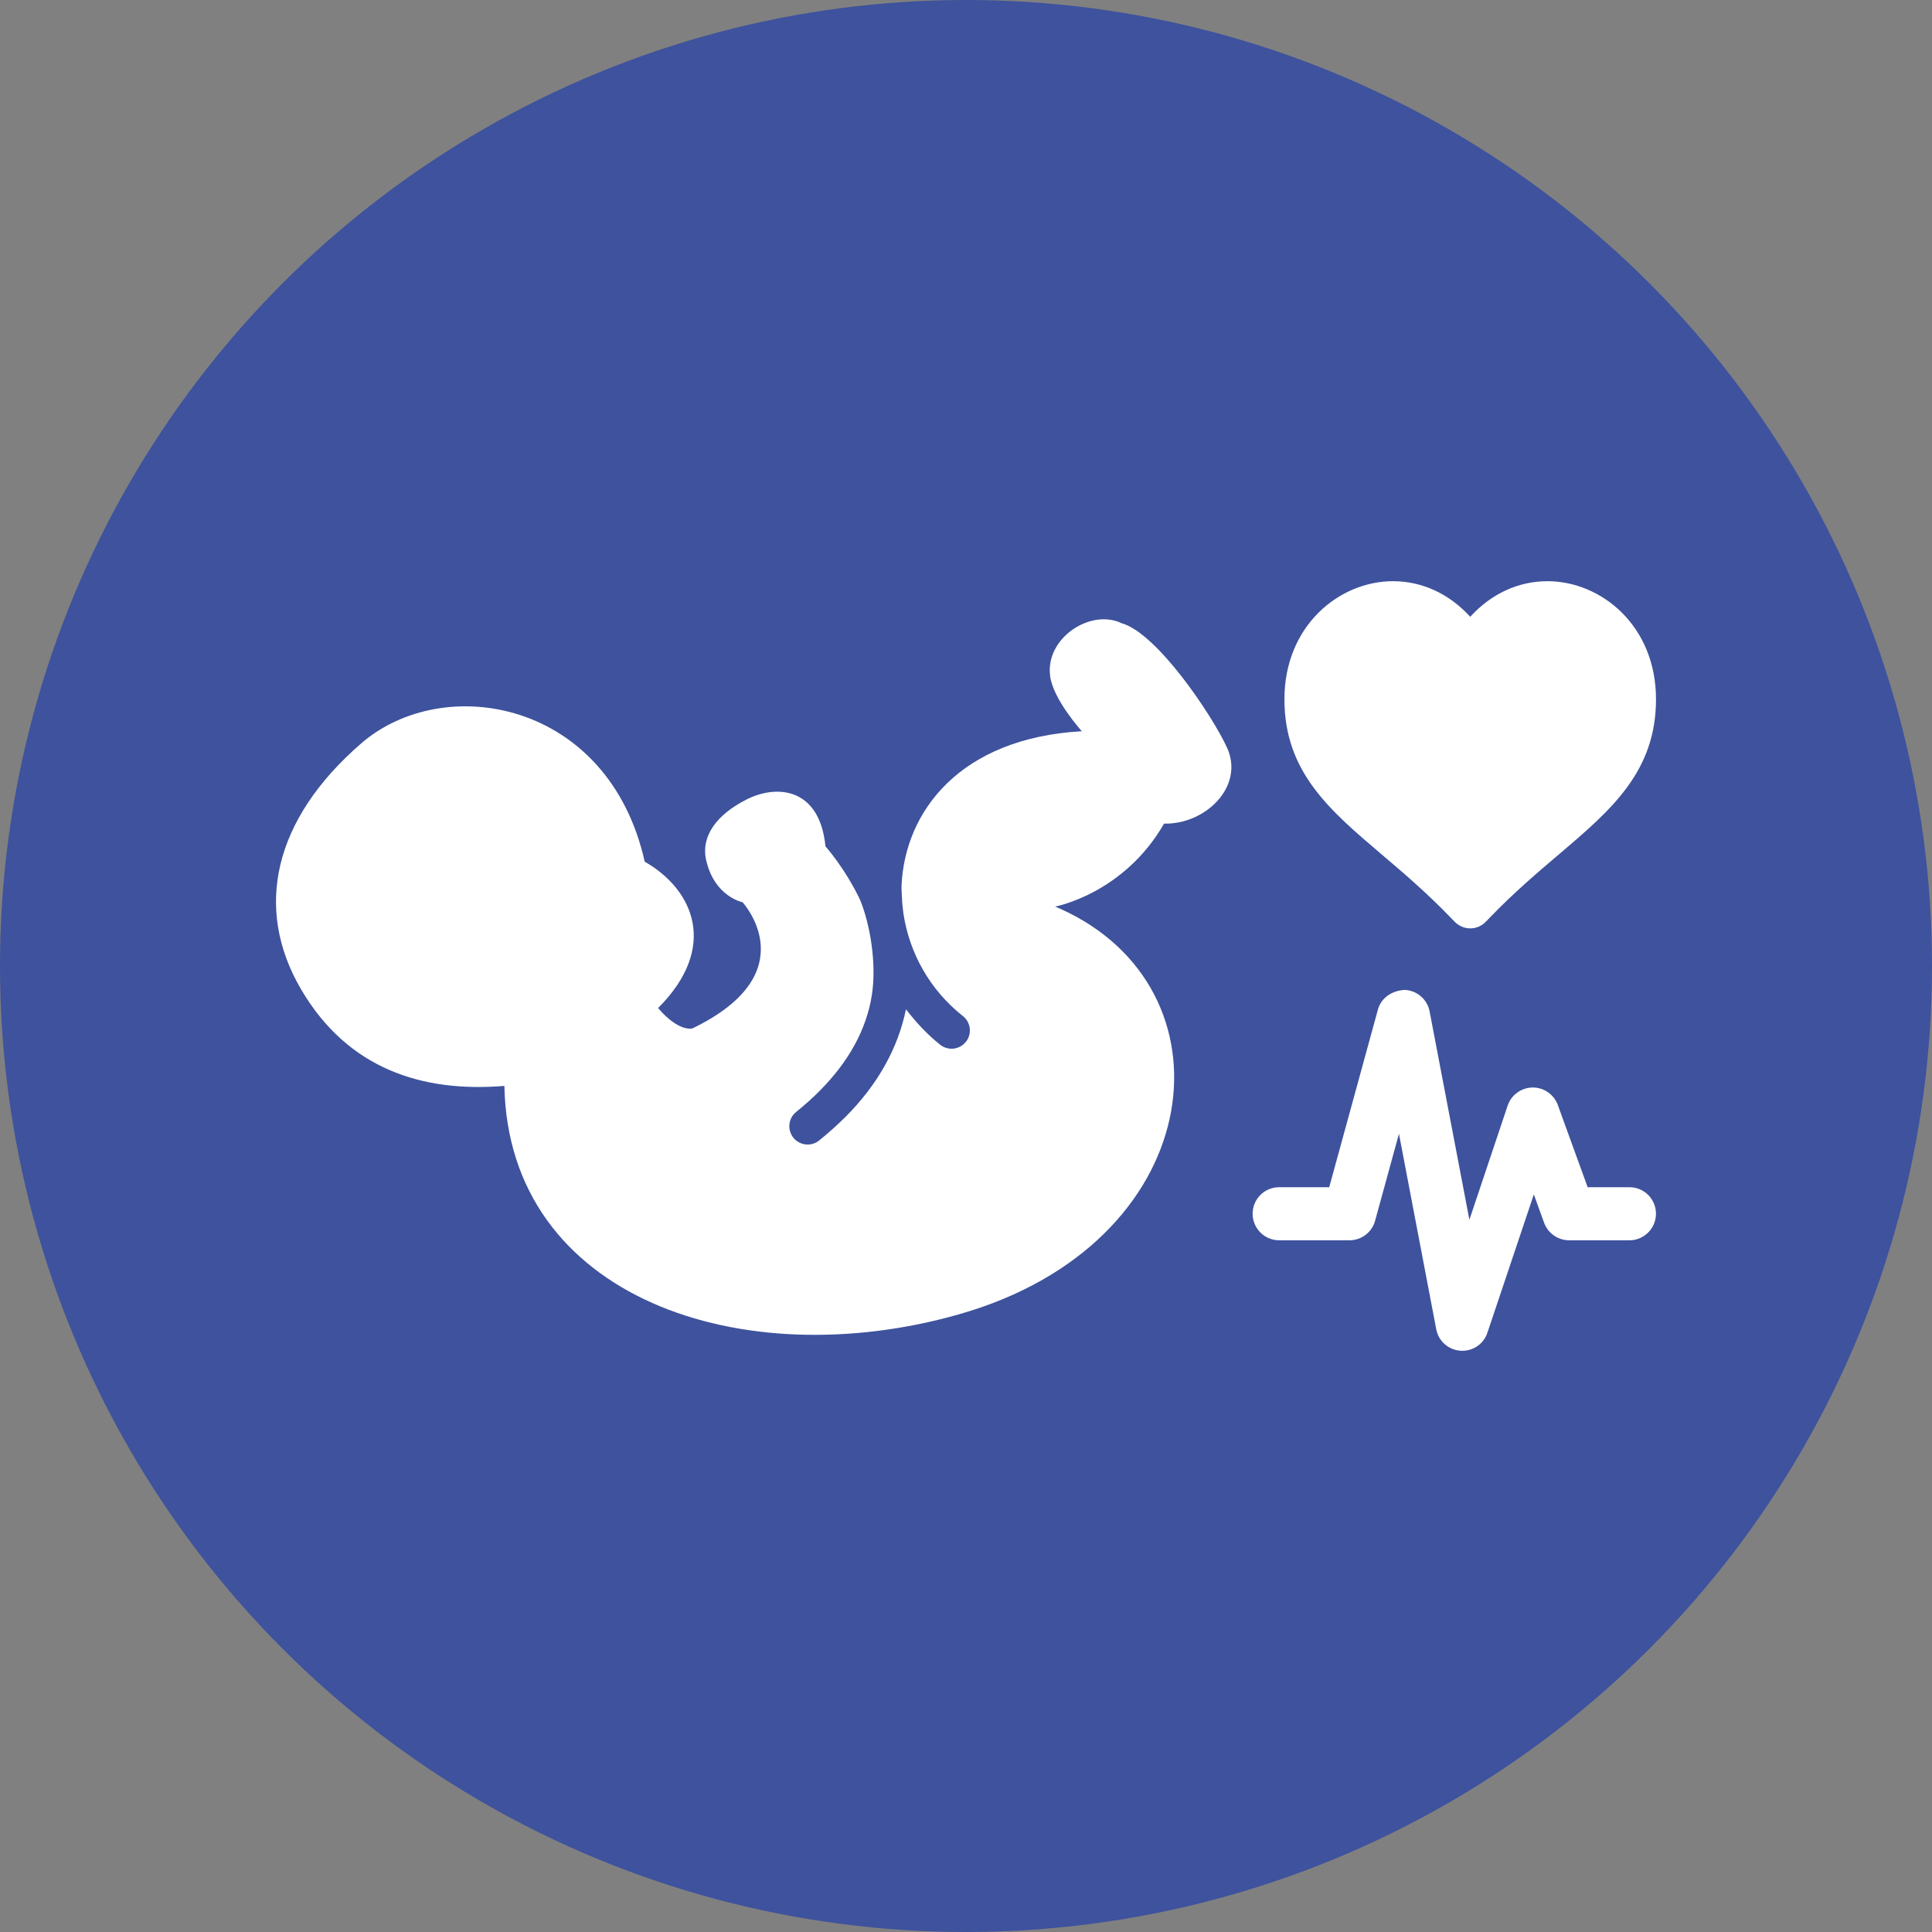 <?xml version="1.0" encoding="utf-8"?>
<!-- Generator: Adobe Illustrator 13.0.0, SVG Export Plug-In . SVG Version: 6.00 Build 14948)  -->
<!DOCTYPE svg PUBLIC "-//W3C//DTD SVG 1.1//EN" "http://www.w3.org/Graphics/SVG/1.1/DTD/svg11.dtd">
<svg version="1.1" xmlns="http://www.w3.org/2000/svg" xmlns:xlink="http://www.w3.org/1999/xlink" x="0px" y="0px" width="70px"
	 height="70px" viewBox="0 0 70 70" enable-background="new 0 0 70 70" xml:space="preserve">
<rect x="0" y="0" width="70" height="70" fill="#808080" stroke="none"/>
<g id="Ebene_6_Kopie_Kopie_Kopie">
	<circle fill="#3E529D" cx="35" cy="35" r="35"/>
</g>
<g id="Ebene_16">
	<g>
		<path fill="#FFFFFF" d="M42.176,29.841c1.491,0.039,2.925-1.341,2.282-2.751c-0.54-1.179-2.54-4.156-3.823-4.511
			c-1.113-0.535-2.768,0.53-2.587,1.916c0.11,0.853,1.149,1.999,1.149,1.999c-4.419,0.247-6.414,2.911-6.532,5.592
			c-0.004,0.15,0.007,0.297,0.016,0.447c0.005,0.191,0.028,0.379,0.052,0.567c0.216,1.427,0.952,2.762,2.154,3.713
			c0.29,0.228,0.338,0.645,0.111,0.932c-0.132,0.165-0.325,0.252-0.52,0.252c-0.146,0-0.292-0.048-0.413-0.144
			c-0.479-0.38-0.882-0.821-1.24-1.286c-0.289,1.406-1.014,2.723-2.201,3.91c-0.29,0.287-0.603,0.568-0.945,0.845
			c-0.124,0.1-0.271,0.146-0.417,0.146c-0.193,0-0.385-0.084-0.516-0.245c-0.229-0.287-0.186-0.703,0.099-0.934
			c0.304-0.246,0.584-0.494,0.839-0.752c1.076-1.076,1.716-2.254,1.908-3.502c0.176-1.17-0.079-2.575-0.428-3.43
			c-0.56-1.17-1.256-1.94-1.256-1.94c-0.205-2.103-1.731-2.267-2.856-1.7c-1.086,0.549-1.668,1.333-1.465,2.208
			c0.305,1.32,1.318,1.517,1.318,1.517s2.352,2.558-1.814,4.569c0,0-0.482,0.157-1.247-0.735c2.208-2.209,1.279-4.297-0.485-5.304
			c-1.305-5.836-7.266-6.888-10.272-4.286c-3.174,2.751-3.904,5.97-2.175,8.917c1.698,2.892,4.406,3.737,7.362,3.493
			c0.156,7.685,8.609,10.512,16.464,8.278c8.947-2.541,10.094-11.501,3.991-14.547c-0.161-0.079-0.327-0.158-0.498-0.229
			C38.231,32.848,40.716,32.386,42.176,29.841z"/>
		<g>
			<path fill="#FFFFFF" d="M52.979,48.942c-0.021,0-0.043,0-0.064-0.003c-0.434-0.029-0.797-0.349-0.877-0.778l-1.351-7.082
				l-0.864,3.149c-0.114,0.419-0.493,0.71-0.928,0.71h-2.548c-0.534,0-0.962-0.433-0.962-0.962c0-0.533,0.428-0.961,0.962-0.961
				h1.813l1.766-6.441c0.12-0.43,0.514-0.682,0.967-0.708c0.447,0.019,0.822,0.341,0.905,0.781l1.441,7.547l1.387-4.137
				c0.13-0.387,0.49-0.647,0.899-0.655c0.004,0,0.008,0,0.012,0c0.403,0,0.766,0.253,0.905,0.633l1.082,2.98h1.513
				c0.532,0,0.962,0.428,0.962,0.961c0,0.529-0.43,0.962-0.962,0.962h-2.186c-0.405,0-0.766-0.256-0.905-0.634l-0.372-1.028
				l-1.683,5.012C53.761,48.682,53.393,48.942,52.979,48.942z"/>
		</g>
		<path fill="#FFFFFF" d="M50.062,30.959c0.759,0.644,1.617,1.374,2.486,2.275L52.71,33.4c0.146,0.15,0.349,0.237,0.56,0.237
			s0.414-0.086,0.561-0.239l0.16-0.164c0.871-0.905,1.732-1.633,2.488-2.277l0.004-0.002C58.371,29.349,60,27.961,60,25.338
			c0-2.68-1.998-4.28-3.929-4.28c-1.063,0-2.038,0.453-2.802,1.289c-0.767-0.836-1.739-1.289-2.802-1.289
			c-1.932,0-3.93,1.6-3.93,4.28C46.538,27.965,48.17,29.351,50.062,30.959z"/>
	</g>
</g>
</svg>
